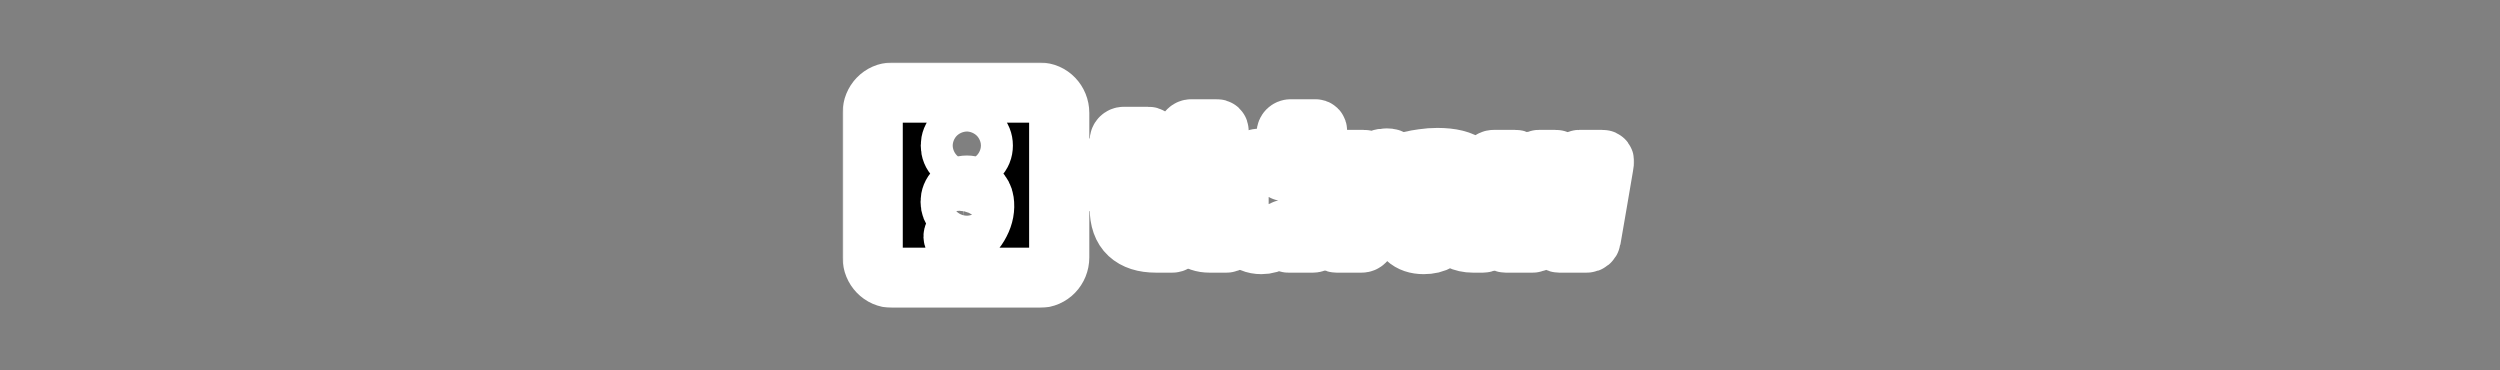 <svg width="1080" height="160" viewBox="0 0 1080 160" fill="none" xmlns="http://www.w3.org/2000/svg">
<rect x="0" y="0" width="1080" height="160" fill="#808080" stroke="none"/>
<mask id="path-1-outside-1_3296_32770" maskUnits="userSpaceOnUse" x="364" y="27" width="342" height="106" fill="black">
<rect fill="white" x="364" y="27" width="342" height="106"/>
<path fill-rule="evenodd" clip-rule="evenodd" d="M377 48.791C377 43.936 380.798 40 385.482 40H449.098C453.783 40 457.58 43.936 457.58 48.791V111.209C457.58 116.064 453.783 120 449.098 120H385.482C380.798 120 377 116.064 377 111.209V48.791ZM424.571 62.88C424.571 64.813 423.905 66.454 422.574 67.801C421.243 69.149 419.622 69.823 417.712 69.823C415.744 69.823 414.095 69.149 412.764 67.801C411.433 66.454 410.767 64.813 410.767 62.88C410.767 60.947 411.433 59.306 412.764 57.959C414.095 56.611 415.744 55.938 417.712 55.938C419.622 55.938 421.243 56.611 422.574 57.959C423.905 59.306 424.571 60.947 424.571 62.88ZM410.68 87.211C410.68 85.277 411.346 83.637 412.677 82.289C414.066 80.883 415.744 80.18 417.712 80.18C419.564 80.18 421.185 80.883 422.574 82.289C423.963 83.637 424.774 85.16 425.005 86.859C425.468 90.023 424.889 93.157 423.269 96.262C421.706 99.368 419.449 101.74 416.497 103.381C414.876 104.318 413.545 104.289 412.503 103.293C411.519 102.355 411.809 101.242 413.371 99.953C414.24 99.309 414.963 98.489 415.542 97.493C416.121 96.497 416.497 95.472 416.671 94.417C416.728 93.948 416.526 93.714 416.063 93.714C414.905 93.655 413.719 93.011 412.503 91.781C411.288 90.55 410.68 89.027 410.68 87.211Z"/>
<path d="M529.906 104.783C530.387 104.783 530.628 104.543 530.628 104.065V94.326C530.628 93.366 529.844 92.587 528.877 92.587H527.607C527.212 92.587 526.906 92.478 526.687 92.261C526.512 92.087 526.424 91.826 526.424 91.478V56.587C526.424 56.109 526.183 55.87 525.701 55.87H514.644C513.676 55.87 512.892 56.648 512.892 57.609V95.391C512.892 98.522 513.79 100.87 515.585 102.435C517.381 104 519.68 104.783 522.483 104.783H529.906Z"/>
<path d="M507.242 94.261C507.242 93.3 506.458 92.522 505.491 92.522H500.87C499.381 92.522 498.374 92.261 497.849 91.739C497.192 91.13 496.863 90.152 496.863 88.804V83.043C496.863 82.083 497.648 81.304 498.615 81.304H505.491C506.458 81.304 507.242 80.526 507.242 79.565V69.826C507.242 69.348 507.002 69.109 506.52 69.109H498.615C497.648 69.109 496.863 68.33 496.863 67.37V59.848C496.863 59.37 496.622 59.13 496.141 59.13H485.477C484.51 59.13 483.725 59.909 483.725 60.87V67.37C483.725 68.33 482.941 69.109 481.973 69.109H480.353C479.386 69.109 478.601 69.887 478.601 70.848V80.587C478.601 81.065 478.842 81.304 479.324 81.304H481.973C482.941 81.304 483.725 82.083 483.725 83.043V89.783C483.725 94.826 485.061 98.587 487.732 101.065C490.404 103.543 494.28 104.783 499.36 104.783H506.52C507.002 104.783 507.242 104.543 507.242 104.065V94.261Z"/>
<path fill-rule="evenodd" clip-rule="evenodd" d="M545.711 68.457C547.726 68.457 549.456 68.957 550.901 69.957C552.262 70.871 553.385 72.057 554.27 73.516C554.426 73.771 554.701 73.935 555.001 73.935C555.458 73.935 555.828 73.567 555.828 73.114V57.609C555.828 56.648 556.612 55.87 557.58 55.87H568.243C568.725 55.87 568.966 56.109 568.966 56.587V103.043C568.966 104.004 568.182 104.783 567.214 104.783H556.55C556.069 104.783 555.828 104.543 555.828 104.065V100.148C555.828 99.682 555.447 99.304 554.978 99.304C554.689 99.304 554.42 99.451 554.259 99.689C553.14 101.339 551.89 102.689 550.507 103.739C549.018 104.87 547.157 105.435 544.923 105.435C541.901 105.435 539.515 104.413 537.763 102.37C536.011 100.326 535.135 97.587 535.135 94.152V80.457C535.135 76.717 536.033 73.783 537.829 71.652C539.668 69.522 542.296 68.457 545.711 68.457ZM548.996 93.043C549.478 93.565 550.332 93.826 551.558 93.826C552.797 93.826 553.886 93.677 554.825 93.38C555.457 93.18 555.828 92.562 555.828 91.903V81.583C555.828 81.001 555.542 80.443 555.014 80.191C554.6 79.994 554.171 79.843 553.726 79.739C552.981 79.522 552.259 79.413 551.558 79.413C549.324 79.413 548.208 80.522 548.208 82.739V90.565C548.208 91.739 548.47 92.565 548.996 93.043Z"/>
<path d="M588.228 104.783C589.195 104.783 589.98 104.004 589.98 103.043V84.693C589.98 84.087 590.292 83.514 590.842 83.25C591.381 82.991 591.947 82.777 592.542 82.609C593.461 82.304 594.49 82.152 595.629 82.152C596.461 82.152 597.249 82.217 597.994 82.348C598.726 82.469 599.44 82.628 600.134 82.824C600.24 82.854 600.349 82.87 600.458 82.87C601.093 82.87 601.607 82.359 601.607 81.729V69.826C601.607 69.522 601.497 69.261 601.278 69.043C601.147 68.913 600.906 68.783 600.556 68.652C600.205 68.522 599.68 68.457 598.979 68.457C596.921 68.457 595.279 69.087 594.052 70.348C592.966 71.466 592.12 73.099 591.514 75.245C591.418 75.585 591.11 75.826 590.754 75.826C590.326 75.826 589.98 75.482 589.98 75.057V69.826C589.98 69.348 589.739 69.109 589.257 69.109H578.396C577.429 69.109 576.644 69.887 576.644 70.848V104.065C576.644 104.543 576.885 104.783 577.367 104.783H588.228Z"/>
<path fill-rule="evenodd" clip-rule="evenodd" d="M638.295 81.826V92.391C638.295 92.927 638.482 93.277 638.855 93.442C638.96 93.489 639.069 93.529 639.178 93.567C639.3 93.609 639.422 93.63 639.544 93.63H639.631C640.599 93.63 641.383 94.409 641.383 95.37V104.065C641.383 104.543 641.142 104.783 640.66 104.783H636.259C634.113 104.783 632.142 104.348 630.347 103.478C628.788 102.705 627.594 101.587 626.763 100.124C626.573 99.789 626.224 99.565 625.837 99.565C625.46 99.565 625.118 99.776 624.931 100.101C624 101.715 622.783 102.993 621.282 103.935C619.661 104.935 617.581 105.435 615.041 105.435C611.975 105.435 609.545 104.609 607.749 102.957C605.954 101.304 605.056 99.065 605.056 96.239V93.696C605.056 90.652 605.954 88.261 607.749 86.522C609.589 84.783 612.172 83.913 615.501 83.913H624.697C625.205 83.913 625.617 83.504 625.617 83C625.617 81.478 625.201 80.457 624.369 79.935C623.581 79.37 622.048 79.087 619.771 79.087C615.972 79.087 612.216 79.636 608.503 80.734C608.395 80.766 608.284 80.783 608.171 80.783C607.539 80.783 607.027 80.274 607.027 79.646V71.261C607.027 70.957 607.092 70.739 607.224 70.609C607.53 70.304 608.362 69.978 609.72 69.63C611.121 69.283 612.808 68.978 614.778 68.717C616.793 68.413 618.851 68.261 620.953 68.261C626.953 68.261 631.332 69.348 634.091 71.522C636.894 73.652 638.295 77.087 638.295 81.826ZM619.442 96.043C621.348 96.043 623.127 95.616 624.777 94.761C625.312 94.484 625.617 93.919 625.617 93.321V91.978C625.617 91.018 624.833 90.239 623.865 90.239H619.574C618.829 90.239 618.26 90.435 617.866 90.826C617.515 91.261 617.34 91.783 617.34 92.391V93.957C617.34 95.348 618.041 96.043 619.442 96.043Z"/>
<path d="M664.776 69.109C663.958 69.109 663.25 69.67 663.068 70.46C662.137 74.518 661.277 78.328 660.489 81.891C659.711 85.589 659.125 89.096 658.73 92.414C658.682 92.809 658.346 93.109 657.945 93.109C657.503 93.109 657.147 92.747 657.154 92.308C657.205 88.966 657.069 85.624 656.744 82.283C656.438 78.674 656.044 74.652 655.562 70.217C655.518 69.739 655.43 69.435 655.299 69.304C655.168 69.174 654.971 69.109 654.708 69.109H645.295C644.208 69.109 643.383 70.082 643.568 71.147C644.447 76.207 645.292 81.266 646.102 86.326C647.066 92.065 648.029 97.587 648.993 102.891C649.143 103.562 649.309 104.041 649.491 104.328C649.548 104.417 649.623 104.493 649.711 104.552C649.938 104.706 650.18 104.783 650.438 104.783H662.158C662.955 104.783 663.651 104.249 663.852 103.484C664.192 102.194 664.494 101.039 664.758 100.022C665.109 98.674 665.415 97.348 665.678 96.043C665.941 94.739 666.204 93.304 666.466 91.739C666.743 90.287 667.038 88.532 667.35 86.477C667.409 86.091 667.743 85.804 668.137 85.804C668.535 85.804 668.871 86.097 668.924 86.488C669.191 88.453 669.423 90.138 669.62 91.543C669.882 93.065 670.123 94.413 670.342 95.587C670.605 96.717 670.868 97.87 671.13 99.043C671.393 100.174 671.7 101.478 672.05 102.957C672.238 103.59 672.425 104.047 672.613 104.329C672.671 104.417 672.746 104.493 672.834 104.552C673.061 104.706 673.303 104.783 673.561 104.783H685.485C686.338 104.783 687.067 104.172 687.212 103.338L689.984 87.304C690.991 81.478 691.976 75.696 692.94 69.957C692.983 69.391 692.786 69.109 692.349 69.109H682.245C681.344 69.109 680.589 69.789 680.503 70.68C680.125 74.577 679.782 78.27 679.473 81.761C679.189 85.391 679.055 88.908 679.072 92.314C679.074 92.751 678.719 93.109 678.278 93.109C677.874 93.109 677.535 92.806 677.489 92.408C677.091 89.019 676.482 85.535 675.663 81.957C674.831 78.13 673.911 74.087 672.904 69.826C672.773 69.348 672.51 69.109 672.116 69.109H664.776Z"/>
</mask>
<path fill-rule="evenodd" clip-rule="evenodd" d="M377 48.791C377 43.936 380.798 40 385.482 40H449.098C453.783 40 457.58 43.936 457.58 48.791V111.209C457.58 116.064 453.783 120 449.098 120H385.482C380.798 120 377 116.064 377 111.209V48.791ZM424.571 62.88C424.571 64.813 423.905 66.454 422.574 67.801C421.243 69.149 419.622 69.823 417.712 69.823C415.744 69.823 414.095 69.149 412.764 67.801C411.433 66.454 410.767 64.813 410.767 62.88C410.767 60.947 411.433 59.306 412.764 57.959C414.095 56.611 415.744 55.938 417.712 55.938C419.622 55.938 421.243 56.611 422.574 57.959C423.905 59.306 424.571 60.947 424.571 62.88ZM410.68 87.211C410.68 85.277 411.346 83.637 412.677 82.289C414.066 80.883 415.744 80.18 417.712 80.18C419.564 80.18 421.185 80.883 422.574 82.289C423.963 83.637 424.774 85.16 425.005 86.859C425.468 90.023 424.889 93.157 423.269 96.262C421.706 99.368 419.449 101.74 416.497 103.381C414.876 104.318 413.545 104.289 412.503 103.293C411.519 102.355 411.809 101.242 413.371 99.953C414.24 99.309 414.963 98.489 415.542 97.493C416.121 96.497 416.497 95.472 416.671 94.417C416.728 93.948 416.526 93.714 416.063 93.714C414.905 93.655 413.719 93.011 412.503 91.781C411.288 90.55 410.68 89.027 410.68 87.211Z" fill="black"/>
<path d="M529.906 104.783C530.387 104.783 530.628 104.543 530.628 104.065V94.326C530.628 93.366 529.844 92.587 528.877 92.587H527.607C527.212 92.587 526.906 92.478 526.687 92.261C526.512 92.087 526.424 91.826 526.424 91.478V56.587C526.424 56.109 526.183 55.87 525.701 55.87H514.644C513.676 55.87 512.892 56.648 512.892 57.609V95.391C512.892 98.522 513.79 100.87 515.585 102.435C517.381 104 519.68 104.783 522.483 104.783H529.906Z" fill="black"/>
<path d="M507.242 94.261C507.242 93.3 506.458 92.522 505.491 92.522H500.87C499.381 92.522 498.374 92.261 497.849 91.739C497.192 91.13 496.863 90.152 496.863 88.804V83.043C496.863 82.083 497.648 81.304 498.615 81.304H505.491C506.458 81.304 507.242 80.526 507.242 79.565V69.826C507.242 69.348 507.002 69.109 506.52 69.109H498.615C497.648 69.109 496.863 68.33 496.863 67.37V59.848C496.863 59.37 496.622 59.13 496.141 59.13H485.477C484.51 59.13 483.725 59.909 483.725 60.87V67.37C483.725 68.33 482.941 69.109 481.973 69.109H480.353C479.386 69.109 478.601 69.887 478.601 70.848V80.587C478.601 81.065 478.842 81.304 479.324 81.304H481.973C482.941 81.304 483.725 82.083 483.725 83.043V89.783C483.725 94.826 485.061 98.587 487.732 101.065C490.404 103.543 494.28 104.783 499.36 104.783H506.52C507.002 104.783 507.242 104.543 507.242 104.065V94.261Z" fill="black"/>
<path fill-rule="evenodd" clip-rule="evenodd" d="M545.711 68.457C547.726 68.457 549.456 68.957 550.901 69.957C552.262 70.871 553.385 72.057 554.27 73.516C554.426 73.771 554.701 73.935 555.001 73.935C555.458 73.935 555.828 73.567 555.828 73.114V57.609C555.828 56.648 556.612 55.87 557.58 55.87H568.243C568.725 55.87 568.966 56.109 568.966 56.587V103.043C568.966 104.004 568.182 104.783 567.214 104.783H556.55C556.069 104.783 555.828 104.543 555.828 104.065V100.148C555.828 99.682 555.447 99.304 554.978 99.304C554.689 99.304 554.42 99.451 554.259 99.689C553.14 101.339 551.89 102.689 550.507 103.739C549.018 104.87 547.157 105.435 544.923 105.435C541.901 105.435 539.515 104.413 537.763 102.37C536.011 100.326 535.135 97.587 535.135 94.152V80.457C535.135 76.717 536.033 73.783 537.829 71.652C539.668 69.522 542.296 68.457 545.711 68.457ZM548.996 93.043C549.478 93.565 550.332 93.826 551.558 93.826C552.797 93.826 553.886 93.677 554.825 93.38C555.457 93.18 555.828 92.562 555.828 91.903V81.583C555.828 81.001 555.542 80.443 555.014 80.191C554.6 79.994 554.171 79.843 553.726 79.739C552.981 79.522 552.259 79.413 551.558 79.413C549.324 79.413 548.208 80.522 548.208 82.739V90.565C548.208 91.739 548.47 92.565 548.996 93.043Z" fill="black"/>
<path d="M588.228 104.783C589.195 104.783 589.98 104.004 589.98 103.043V84.693C589.98 84.087 590.292 83.514 590.842 83.25C591.381 82.991 591.947 82.777 592.542 82.609C593.461 82.304 594.49 82.152 595.629 82.152C596.461 82.152 597.249 82.217 597.994 82.348C598.726 82.469 599.44 82.628 600.134 82.824C600.24 82.854 600.349 82.87 600.458 82.87C601.093 82.87 601.607 82.359 601.607 81.729V69.826C601.607 69.522 601.497 69.261 601.278 69.043C601.147 68.913 600.906 68.783 600.556 68.652C600.205 68.522 599.68 68.457 598.979 68.457C596.921 68.457 595.279 69.087 594.052 70.348C592.966 71.466 592.12 73.099 591.514 75.245C591.418 75.585 591.11 75.826 590.754 75.826C590.326 75.826 589.98 75.482 589.98 75.057V69.826C589.98 69.348 589.739 69.109 589.257 69.109H578.396C577.429 69.109 576.644 69.887 576.644 70.848V104.065C576.644 104.543 576.885 104.783 577.367 104.783H588.228Z" fill="black"/>
<path fill-rule="evenodd" clip-rule="evenodd" d="M638.295 81.826V92.391C638.295 92.927 638.482 93.277 638.855 93.442C638.96 93.489 639.069 93.529 639.178 93.567C639.3 93.609 639.422 93.63 639.544 93.63H639.631C640.599 93.63 641.383 94.409 641.383 95.37V104.065C641.383 104.543 641.142 104.783 640.66 104.783H636.259C634.113 104.783 632.142 104.348 630.347 103.478C628.788 102.705 627.594 101.587 626.763 100.124C626.573 99.789 626.224 99.565 625.837 99.565C625.46 99.565 625.118 99.776 624.931 100.101C624 101.715 622.783 102.993 621.282 103.935C619.661 104.935 617.581 105.435 615.041 105.435C611.975 105.435 609.545 104.609 607.749 102.957C605.954 101.304 605.056 99.065 605.056 96.239V93.696C605.056 90.652 605.954 88.261 607.749 86.522C609.589 84.783 612.172 83.913 615.501 83.913H624.697C625.205 83.913 625.617 83.504 625.617 83C625.617 81.478 625.201 80.457 624.369 79.935C623.581 79.37 622.048 79.087 619.771 79.087C615.972 79.087 612.216 79.636 608.503 80.734C608.395 80.766 608.284 80.783 608.171 80.783C607.539 80.783 607.027 80.274 607.027 79.646V71.261C607.027 70.957 607.092 70.739 607.224 70.609C607.53 70.304 608.362 69.978 609.72 69.63C611.121 69.283 612.808 68.978 614.778 68.717C616.793 68.413 618.851 68.261 620.953 68.261C626.953 68.261 631.332 69.348 634.091 71.522C636.894 73.652 638.295 77.087 638.295 81.826ZM619.442 96.043C621.348 96.043 623.127 95.616 624.777 94.761C625.312 94.484 625.617 93.919 625.617 93.321V91.978C625.617 91.018 624.833 90.239 623.865 90.239H619.574C618.829 90.239 618.26 90.435 617.866 90.826C617.515 91.261 617.34 91.783 617.34 92.391V93.957C617.34 95.348 618.041 96.043 619.442 96.043Z" fill="black"/>
<path d="M664.776 69.109C663.958 69.109 663.25 69.67 663.068 70.46C662.137 74.518 661.277 78.328 660.489 81.891C659.711 85.589 659.125 89.096 658.73 92.414C658.682 92.809 658.346 93.109 657.945 93.109C657.503 93.109 657.147 92.747 657.154 92.308C657.205 88.966 657.069 85.624 656.744 82.283C656.438 78.674 656.044 74.652 655.562 70.217C655.518 69.739 655.43 69.435 655.299 69.304C655.168 69.174 654.971 69.109 654.708 69.109H645.295C644.208 69.109 643.383 70.082 643.568 71.147C644.447 76.207 645.292 81.266 646.102 86.326C647.066 92.065 648.029 97.587 648.993 102.891C649.143 103.562 649.309 104.041 649.491 104.328C649.548 104.417 649.623 104.493 649.711 104.552C649.938 104.706 650.18 104.783 650.438 104.783H662.158C662.955 104.783 663.651 104.249 663.852 103.484C664.192 102.194 664.494 101.039 664.758 100.022C665.109 98.674 665.415 97.348 665.678 96.043C665.941 94.739 666.204 93.304 666.466 91.739C666.743 90.287 667.038 88.532 667.35 86.477C667.409 86.091 667.743 85.804 668.137 85.804C668.535 85.804 668.871 86.097 668.924 86.488C669.191 88.453 669.423 90.138 669.62 91.543C669.882 93.065 670.123 94.413 670.342 95.587C670.605 96.717 670.868 97.87 671.13 99.043C671.393 100.174 671.7 101.478 672.05 102.957C672.238 103.59 672.425 104.047 672.613 104.329C672.671 104.417 672.746 104.493 672.834 104.552C673.061 104.706 673.303 104.783 673.561 104.783H685.485C686.338 104.783 687.067 104.172 687.212 103.338L689.984 87.304C690.991 81.478 691.976 75.696 692.94 69.957C692.983 69.391 692.786 69.109 692.349 69.109H682.245C681.344 69.109 680.589 69.789 680.503 70.68C680.125 74.577 679.782 78.27 679.473 81.761C679.189 85.391 679.055 88.908 679.072 92.314C679.074 92.751 678.719 93.109 678.278 93.109C677.874 93.109 677.535 92.806 677.489 92.408C677.091 89.019 676.482 85.535 675.663 81.957C674.831 78.13 673.911 74.087 672.904 69.826C672.773 69.348 672.51 69.109 672.116 69.109H664.776Z" fill="black"/>
<path fill-rule="evenodd" clip-rule="evenodd" d="M377 48.791C377 43.936 380.798 40 385.482 40H449.098C453.783 40 457.58 43.936 457.58 48.791V111.209C457.58 116.064 453.783 120 449.098 120H385.482C380.798 120 377 116.064 377 111.209V48.791ZM424.571 62.88C424.571 64.813 423.905 66.454 422.574 67.801C421.243 69.149 419.622 69.823 417.712 69.823C415.744 69.823 414.095 69.149 412.764 67.801C411.433 66.454 410.767 64.813 410.767 62.88C410.767 60.947 411.433 59.306 412.764 57.959C414.095 56.611 415.744 55.938 417.712 55.938C419.622 55.938 421.243 56.611 422.574 57.959C423.905 59.306 424.571 60.947 424.571 62.88ZM410.68 87.211C410.68 85.277 411.346 83.637 412.677 82.289C414.066 80.883 415.744 80.18 417.712 80.18C419.564 80.18 421.185 80.883 422.574 82.289C423.963 83.637 424.774 85.16 425.005 86.859C425.468 90.023 424.889 93.157 423.269 96.262C421.706 99.368 419.449 101.74 416.497 103.381C414.876 104.318 413.545 104.289 412.503 103.293C411.519 102.355 411.809 101.242 413.371 99.953C414.24 99.309 414.963 98.489 415.542 97.493C416.121 96.497 416.497 95.472 416.671 94.417C416.728 93.948 416.526 93.714 416.063 93.714C414.905 93.655 413.719 93.011 412.503 91.781C411.288 90.55 410.68 89.027 410.68 87.211Z" stroke="white" stroke-width="26" mask="url(#path-1-outside-1_3296_32770)"/>
<path d="M529.906 104.783C530.387 104.783 530.628 104.543 530.628 104.065V94.326C530.628 93.366 529.844 92.587 528.877 92.587H527.607C527.212 92.587 526.906 92.478 526.687 92.261C526.512 92.087 526.424 91.826 526.424 91.478V56.587C526.424 56.109 526.183 55.87 525.701 55.87H514.644C513.676 55.87 512.892 56.648 512.892 57.609V95.391C512.892 98.522 513.79 100.87 515.585 102.435C517.381 104 519.68 104.783 522.483 104.783H529.906Z" stroke="white" stroke-width="26" mask="url(#path-1-outside-1_3296_32770)"/>
<path d="M507.242 94.261C507.242 93.3 506.458 92.522 505.491 92.522H500.87C499.381 92.522 498.374 92.261 497.849 91.739C497.192 91.13 496.863 90.152 496.863 88.804V83.043C496.863 82.083 497.648 81.304 498.615 81.304H505.491C506.458 81.304 507.242 80.526 507.242 79.565V69.826C507.242 69.348 507.002 69.109 506.52 69.109H498.615C497.648 69.109 496.863 68.33 496.863 67.37V59.848C496.863 59.37 496.622 59.13 496.141 59.13H485.477C484.51 59.13 483.725 59.909 483.725 60.87V67.37C483.725 68.33 482.941 69.109 481.973 69.109H480.353C479.386 69.109 478.601 69.887 478.601 70.848V80.587C478.601 81.065 478.842 81.304 479.324 81.304H481.973C482.941 81.304 483.725 82.083 483.725 83.043V89.783C483.725 94.826 485.061 98.587 487.732 101.065C490.404 103.543 494.28 104.783 499.36 104.783H506.52C507.002 104.783 507.242 104.543 507.242 104.065V94.261Z" stroke="white" stroke-width="26" mask="url(#path-1-outside-1_3296_32770)"/>
<path fill-rule="evenodd" clip-rule="evenodd" d="M545.711 68.457C547.726 68.457 549.456 68.957 550.901 69.957C552.262 70.871 553.385 72.057 554.27 73.516C554.426 73.771 554.701 73.935 555.001 73.935C555.458 73.935 555.828 73.567 555.828 73.114V57.609C555.828 56.648 556.612 55.87 557.58 55.87H568.243C568.725 55.87 568.966 56.109 568.966 56.587V103.043C568.966 104.004 568.182 104.783 567.214 104.783H556.55C556.069 104.783 555.828 104.543 555.828 104.065V100.148C555.828 99.682 555.447 99.304 554.978 99.304C554.689 99.304 554.42 99.451 554.259 99.689C553.14 101.339 551.89 102.689 550.507 103.739C549.018 104.87 547.157 105.435 544.923 105.435C541.901 105.435 539.515 104.413 537.763 102.37C536.011 100.326 535.135 97.587 535.135 94.152V80.457C535.135 76.717 536.033 73.783 537.829 71.652C539.668 69.522 542.296 68.457 545.711 68.457ZM548.996 93.043C549.478 93.565 550.332 93.826 551.558 93.826C552.797 93.826 553.886 93.677 554.825 93.38C555.457 93.18 555.828 92.562 555.828 91.903V81.583C555.828 81.001 555.542 80.443 555.014 80.191C554.6 79.994 554.171 79.843 553.726 79.739C552.981 79.522 552.259 79.413 551.558 79.413C549.324 79.413 548.208 80.522 548.208 82.739V90.565C548.208 91.739 548.47 92.565 548.996 93.043Z" stroke="white" stroke-width="26" mask="url(#path-1-outside-1_3296_32770)"/>
<path d="M588.228 104.783C589.195 104.783 589.98 104.004 589.98 103.043V84.693C589.98 84.087 590.292 83.514 590.842 83.25C591.381 82.991 591.947 82.777 592.542 82.609C593.461 82.304 594.49 82.152 595.629 82.152C596.461 82.152 597.249 82.217 597.994 82.348C598.726 82.469 599.44 82.628 600.134 82.824C600.24 82.854 600.349 82.87 600.458 82.87C601.093 82.87 601.607 82.359 601.607 81.729V69.826C601.607 69.522 601.497 69.261 601.278 69.043C601.147 68.913 600.906 68.783 600.556 68.652C600.205 68.522 599.68 68.457 598.979 68.457C596.921 68.457 595.279 69.087 594.052 70.348C592.966 71.466 592.12 73.099 591.514 75.245C591.418 75.585 591.11 75.826 590.754 75.826C590.326 75.826 589.98 75.482 589.98 75.057V69.826C589.98 69.348 589.739 69.109 589.257 69.109H578.396C577.429 69.109 576.644 69.887 576.644 70.848V104.065C576.644 104.543 576.885 104.783 577.367 104.783H588.228Z" stroke="white" stroke-width="26" mask="url(#path-1-outside-1_3296_32770)"/>
<path fill-rule="evenodd" clip-rule="evenodd" d="M638.295 81.826V92.391C638.295 92.927 638.482 93.277 638.855 93.442C638.96 93.489 639.069 93.529 639.178 93.567C639.3 93.609 639.422 93.63 639.544 93.63H639.631C640.599 93.63 641.383 94.409 641.383 95.37V104.065C641.383 104.543 641.142 104.783 640.66 104.783H636.259C634.113 104.783 632.142 104.348 630.347 103.478C628.788 102.705 627.594 101.587 626.763 100.124C626.573 99.789 626.224 99.565 625.837 99.565C625.46 99.565 625.118 99.776 624.931 100.101C624 101.715 622.783 102.993 621.282 103.935C619.661 104.935 617.581 105.435 615.041 105.435C611.975 105.435 609.545 104.609 607.749 102.957C605.954 101.304 605.056 99.065 605.056 96.239V93.696C605.056 90.652 605.954 88.261 607.749 86.522C609.589 84.783 612.172 83.913 615.501 83.913H624.697C625.205 83.913 625.617 83.504 625.617 83C625.617 81.478 625.201 80.457 624.369 79.935C623.581 79.37 622.048 79.087 619.771 79.087C615.972 79.087 612.216 79.636 608.503 80.734C608.395 80.766 608.284 80.783 608.171 80.783C607.539 80.783 607.027 80.274 607.027 79.646V71.261C607.027 70.957 607.092 70.739 607.224 70.609C607.53 70.304 608.362 69.978 609.72 69.63C611.121 69.283 612.808 68.978 614.778 68.717C616.793 68.413 618.851 68.261 620.953 68.261C626.953 68.261 631.332 69.348 634.091 71.522C636.894 73.652 638.295 77.087 638.295 81.826ZM619.442 96.043C621.348 96.043 623.127 95.616 624.777 94.761C625.312 94.484 625.617 93.919 625.617 93.321V91.978C625.617 91.018 624.833 90.239 623.865 90.239H619.574C618.829 90.239 618.26 90.435 617.866 90.826C617.515 91.261 617.34 91.783 617.34 92.391V93.957C617.34 95.348 618.041 96.043 619.442 96.043Z" stroke="white" stroke-width="26" mask="url(#path-1-outside-1_3296_32770)"/>
<path d="M664.776 69.109C663.958 69.109 663.25 69.67 663.068 70.46C662.137 74.518 661.277 78.328 660.489 81.891C659.711 85.589 659.125 89.096 658.73 92.414C658.682 92.809 658.346 93.109 657.945 93.109C657.503 93.109 657.147 92.747 657.154 92.308C657.205 88.966 657.069 85.624 656.744 82.283C656.438 78.674 656.044 74.652 655.562 70.217C655.518 69.739 655.43 69.435 655.299 69.304C655.168 69.174 654.971 69.109 654.708 69.109H645.295C644.208 69.109 643.383 70.082 643.568 71.147C644.447 76.207 645.292 81.266 646.102 86.326C647.066 92.065 648.029 97.587 648.993 102.891C649.143 103.562 649.309 104.041 649.491 104.328C649.548 104.417 649.623 104.493 649.711 104.552C649.938 104.706 650.18 104.783 650.438 104.783H662.158C662.955 104.783 663.651 104.249 663.852 103.484C664.192 102.194 664.494 101.039 664.758 100.022C665.109 98.674 665.415 97.348 665.678 96.043C665.941 94.739 666.204 93.304 666.466 91.739C666.743 90.287 667.038 88.532 667.35 86.477C667.409 86.091 667.743 85.804 668.137 85.804C668.535 85.804 668.871 86.097 668.924 86.488C669.191 88.453 669.423 90.138 669.62 91.543C669.882 93.065 670.123 94.413 670.342 95.587C670.605 96.717 670.868 97.87 671.13 99.043C671.393 100.174 671.7 101.478 672.05 102.957C672.238 103.59 672.425 104.047 672.613 104.329C672.671 104.417 672.746 104.493 672.834 104.552C673.061 104.706 673.303 104.783 673.561 104.783H685.485C686.338 104.783 687.067 104.172 687.212 103.338L689.984 87.304C690.991 81.478 691.976 75.696 692.94 69.957C692.983 69.391 692.786 69.109 692.349 69.109H682.245C681.344 69.109 680.589 69.789 680.503 70.68C680.125 74.577 679.782 78.27 679.473 81.761C679.189 85.391 679.055 88.908 679.072 92.314C679.074 92.751 678.719 93.109 678.278 93.109C677.874 93.109 677.535 92.806 677.489 92.408C677.091 89.019 676.482 85.535 675.663 81.957C674.831 78.13 673.911 74.087 672.904 69.826C672.773 69.348 672.51 69.109 672.116 69.109H664.776Z" stroke="white" stroke-width="26" mask="url(#path-1-outside-1_3296_32770)"/>
</svg>
